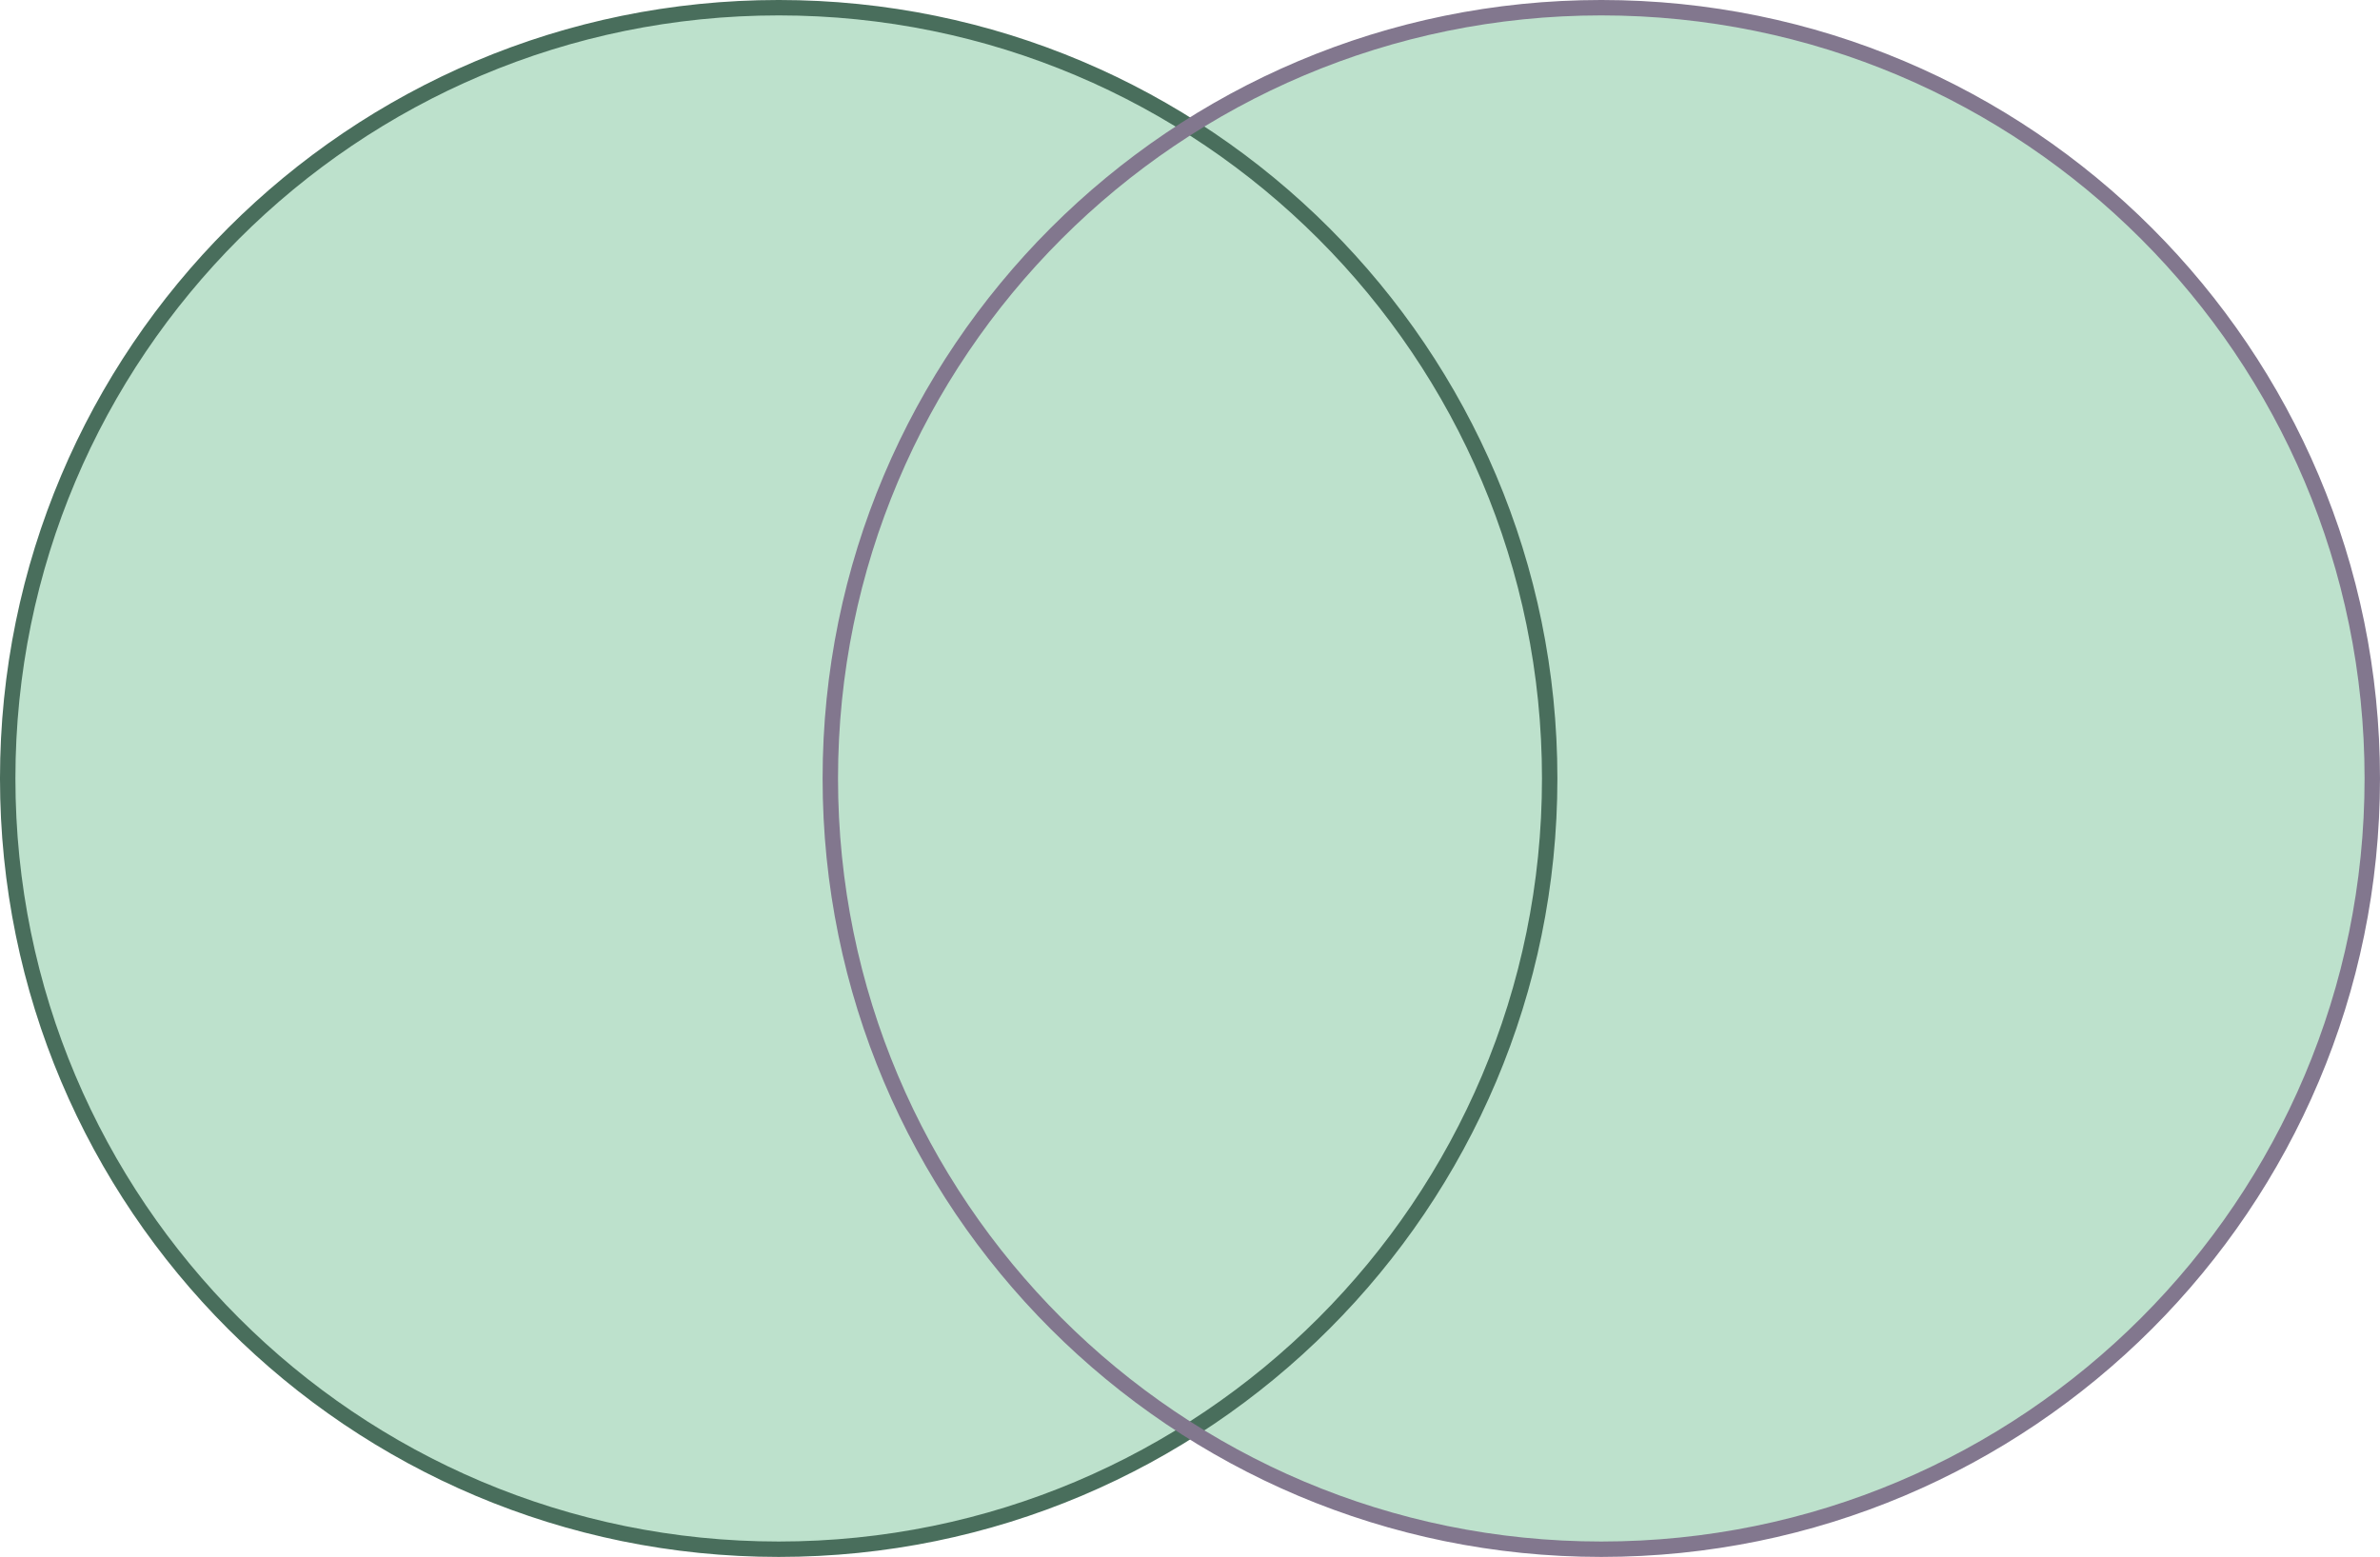 <?xml version="1.0" encoding="UTF-8"?>
<svg xmlns="http://www.w3.org/2000/svg" xmlns:xlink="http://www.w3.org/1999/xlink" width="123.02pt" height="80.5pt" viewBox="0 0 123.02 80.5" version="1.1">
<defs>
<clipPath id="clip1">
  <path d="M 0 0 L 81 0 L 81 80.5 L 0 80.5 Z M 0 0 "/>
</clipPath>
<clipPath id="clip2">
  <path d="M -16261.492 16363.25 L -16261.492 -16282.75 L 16384.508 -16282.75 L 16384.508 16363.25 Z M 122.621 40.25 C 122.621 18.242 104.777 0.398 82.77 0.398 C 60.758 0.398 42.918 18.242 42.918 40.25 C 42.918 62.262 60.758 80.102 82.77 80.102 C 104.777 80.102 122.621 62.262 122.621 40.25 Z M 122.621 40.25 "/>
</clipPath>
<clipPath id="clip3">
  <path d="M 0 0 L 86 0 L 86 80.5 L 0 80.5 Z M 0 0 "/>
</clipPath>
<clipPath id="clip4">
  <path d="M -16261.492 16363.25 L -16261.492 -16282.75 L 16384.508 -16282.75 L 16384.508 16363.25 Z M 122.621 40.25 C 122.621 18.242 104.777 0.398 82.77 0.398 C 60.758 0.398 42.918 18.242 42.918 40.25 C 42.918 62.262 60.758 80.102 82.77 80.102 C 104.777 80.102 122.621 62.262 122.621 40.25 Z M 122.621 40.25 "/>
</clipPath>
<clipPath id="clip5">
  <path d="M 0 0 L 81 0 L 81 80.5 L 0 80.5 Z M 0 0 "/>
</clipPath>
<clipPath id="clip6">
  <path d="M 0 0 L 86 0 L 86 80.5 L 0 80.5 Z M 0 0 "/>
</clipPath>
<clipPath id="clip7">
  <path d="M 42 0 L 123 0 L 123 80.5 L 42 80.5 Z M 42 0 "/>
</clipPath>
<clipPath id="clip8">
  <path d="M 37 0 L 123.02 0 L 123.02 80.5 L 37 80.5 Z M 37 0 "/>
</clipPath>
<clipPath id="clip9">
  <path d="M 0 0 L 92 0 L 92 80.5 L 0 80.5 Z M 0 0 "/>
</clipPath>
<clipPath id="clip10">
  <path d="M 31 0 L 123.02 0 L 123.02 80.5 L 31 80.5 Z M 31 0 "/>
</clipPath>
</defs>
<g id="surface1">
<g clip-path="url(#clip1)" clip-rule="nonzero">
<g clip-path="url(#clip2)" clip-rule="evenodd">
<path style=" stroke:none;fill-rule:evenodd;fill:rgb(73.92%,88.039%,79.999%);fill-opacity:1;" d="M 80.102 40.25 C 80.102 18.242 62.258 0.398 40.25 0.398 C 18.238 0.398 0.398 18.242 0.398 40.25 C 0.398 62.262 18.238 80.102 40.25 80.102 C 62.258 80.102 80.102 62.262 80.102 40.25 Z M 80.102 40.25 "/>
</g>
</g>
<g clip-path="url(#clip3)" clip-rule="nonzero">
<g clip-path="url(#clip4)" clip-rule="evenodd">
<path style="fill:none;stroke-width:0.399;stroke-linecap:round;stroke-linejoin:miter;stroke:rgb(28.705%,43.294%,35.999%);stroke-opacity:1;stroke-miterlimit:10;" d="M 18.593 0.001 C 18.593 22.009 0.749 39.853 -21.259 39.853 C -43.271 39.853 -61.111 22.009 -61.111 0.001 C -61.111 -22.011 -43.271 -39.851 -21.259 -39.851 C 0.749 -39.851 18.593 -22.011 18.593 0.001 Z M 18.593 0.001 " transform="matrix(1,0,0,-1,61.509,40.251)"/>
</g>
</g>
<g clip-path="url(#clip5)" clip-rule="nonzero">
<path style=" stroke:none;fill-rule:nonzero;fill:rgb(73.92%,88.039%,79.999%);fill-opacity:1;" d="M 80.102 40.25 C 80.102 18.242 62.258 0.398 40.25 0.398 C 18.238 0.398 0.398 18.242 0.398 40.25 C 0.398 62.262 18.238 80.102 40.25 80.102 C 62.258 80.102 80.102 62.262 80.102 40.25 Z M 80.102 40.25 "/>
</g>
<g clip-path="url(#clip6)" clip-rule="nonzero">
<path style="fill:none;stroke-width:0.399;stroke-linecap:round;stroke-linejoin:miter;stroke:rgb(28.705%,43.294%,35.999%);stroke-opacity:1;stroke-miterlimit:10;" d="M 18.593 0.001 C 18.593 22.009 0.749 39.853 -21.259 39.853 C -43.271 39.853 -61.111 22.009 -61.111 0.001 C -61.111 -22.011 -43.271 -39.851 -21.259 -39.851 C 0.749 -39.851 18.593 -22.011 18.593 0.001 Z M 18.593 0.001 " transform="matrix(1,0,0,-1,61.509,40.251)"/>
</g>
<g clip-path="url(#clip7)" clip-rule="nonzero">
<path style=" stroke:none;fill-rule:nonzero;fill:rgb(73.92%,88.039%,79.999%);fill-opacity:1;" d="M 122.621 40.25 C 122.621 18.242 104.777 0.398 82.77 0.398 C 60.758 0.398 42.918 18.242 42.918 40.25 C 42.918 62.262 60.758 80.102 82.77 80.102 C 104.777 80.102 122.621 62.262 122.621 40.25 Z M 122.621 40.25 "/>
</g>
<g clip-path="url(#clip8)" clip-rule="nonzero">
<path style="fill:none;stroke-width:0.399;stroke-linecap:round;stroke-linejoin:miter;stroke:rgb(51.059%,46.587%,55.53%);stroke-opacity:1;stroke-miterlimit:10;" d="M 61.112 0.001 C 61.112 22.009 43.268 39.853 21.261 39.853 C -0.751 39.853 -18.591 22.009 -18.591 0.001 C -18.591 -22.011 -0.751 -39.851 21.261 -39.851 C 43.268 -39.851 61.112 -22.011 61.112 0.001 Z M 61.112 0.001 " transform="matrix(1,0,0,-1,61.509,40.251)"/>
</g>
<g clip-path="url(#clip9)" clip-rule="nonzero">
<path style="fill:none;stroke-width:0.797;stroke-linecap:round;stroke-linejoin:miter;stroke:rgb(28.705%,43.294%,35.999%);stroke-opacity:1;stroke-miterlimit:10;" d="M 18.593 0.001 C 18.593 22.009 0.749 39.853 -21.259 39.853 C -43.271 39.853 -61.111 22.009 -61.111 0.001 C -61.111 -22.011 -43.271 -39.851 -21.259 -39.851 C 0.749 -39.851 18.593 -22.011 18.593 0.001 Z M 18.593 0.001 " transform="matrix(1,0,0,-1,61.509,40.251)"/>
</g>
<g clip-path="url(#clip10)" clip-rule="nonzero">
<path style="fill:none;stroke-width:0.797;stroke-linecap:round;stroke-linejoin:miter;stroke:rgb(51.059%,46.587%,55.53%);stroke-opacity:1;stroke-miterlimit:10;" d="M 61.112 0.001 C 61.112 22.009 43.268 39.853 21.261 39.853 C -0.751 39.853 -18.591 22.009 -18.591 0.001 C -18.591 -22.011 -0.751 -39.851 21.261 -39.851 C 43.268 -39.851 61.112 -22.011 61.112 0.001 Z M 61.112 0.001 " transform="matrix(1,0,0,-1,61.509,40.251)"/>
</g>
</g>
</svg>
